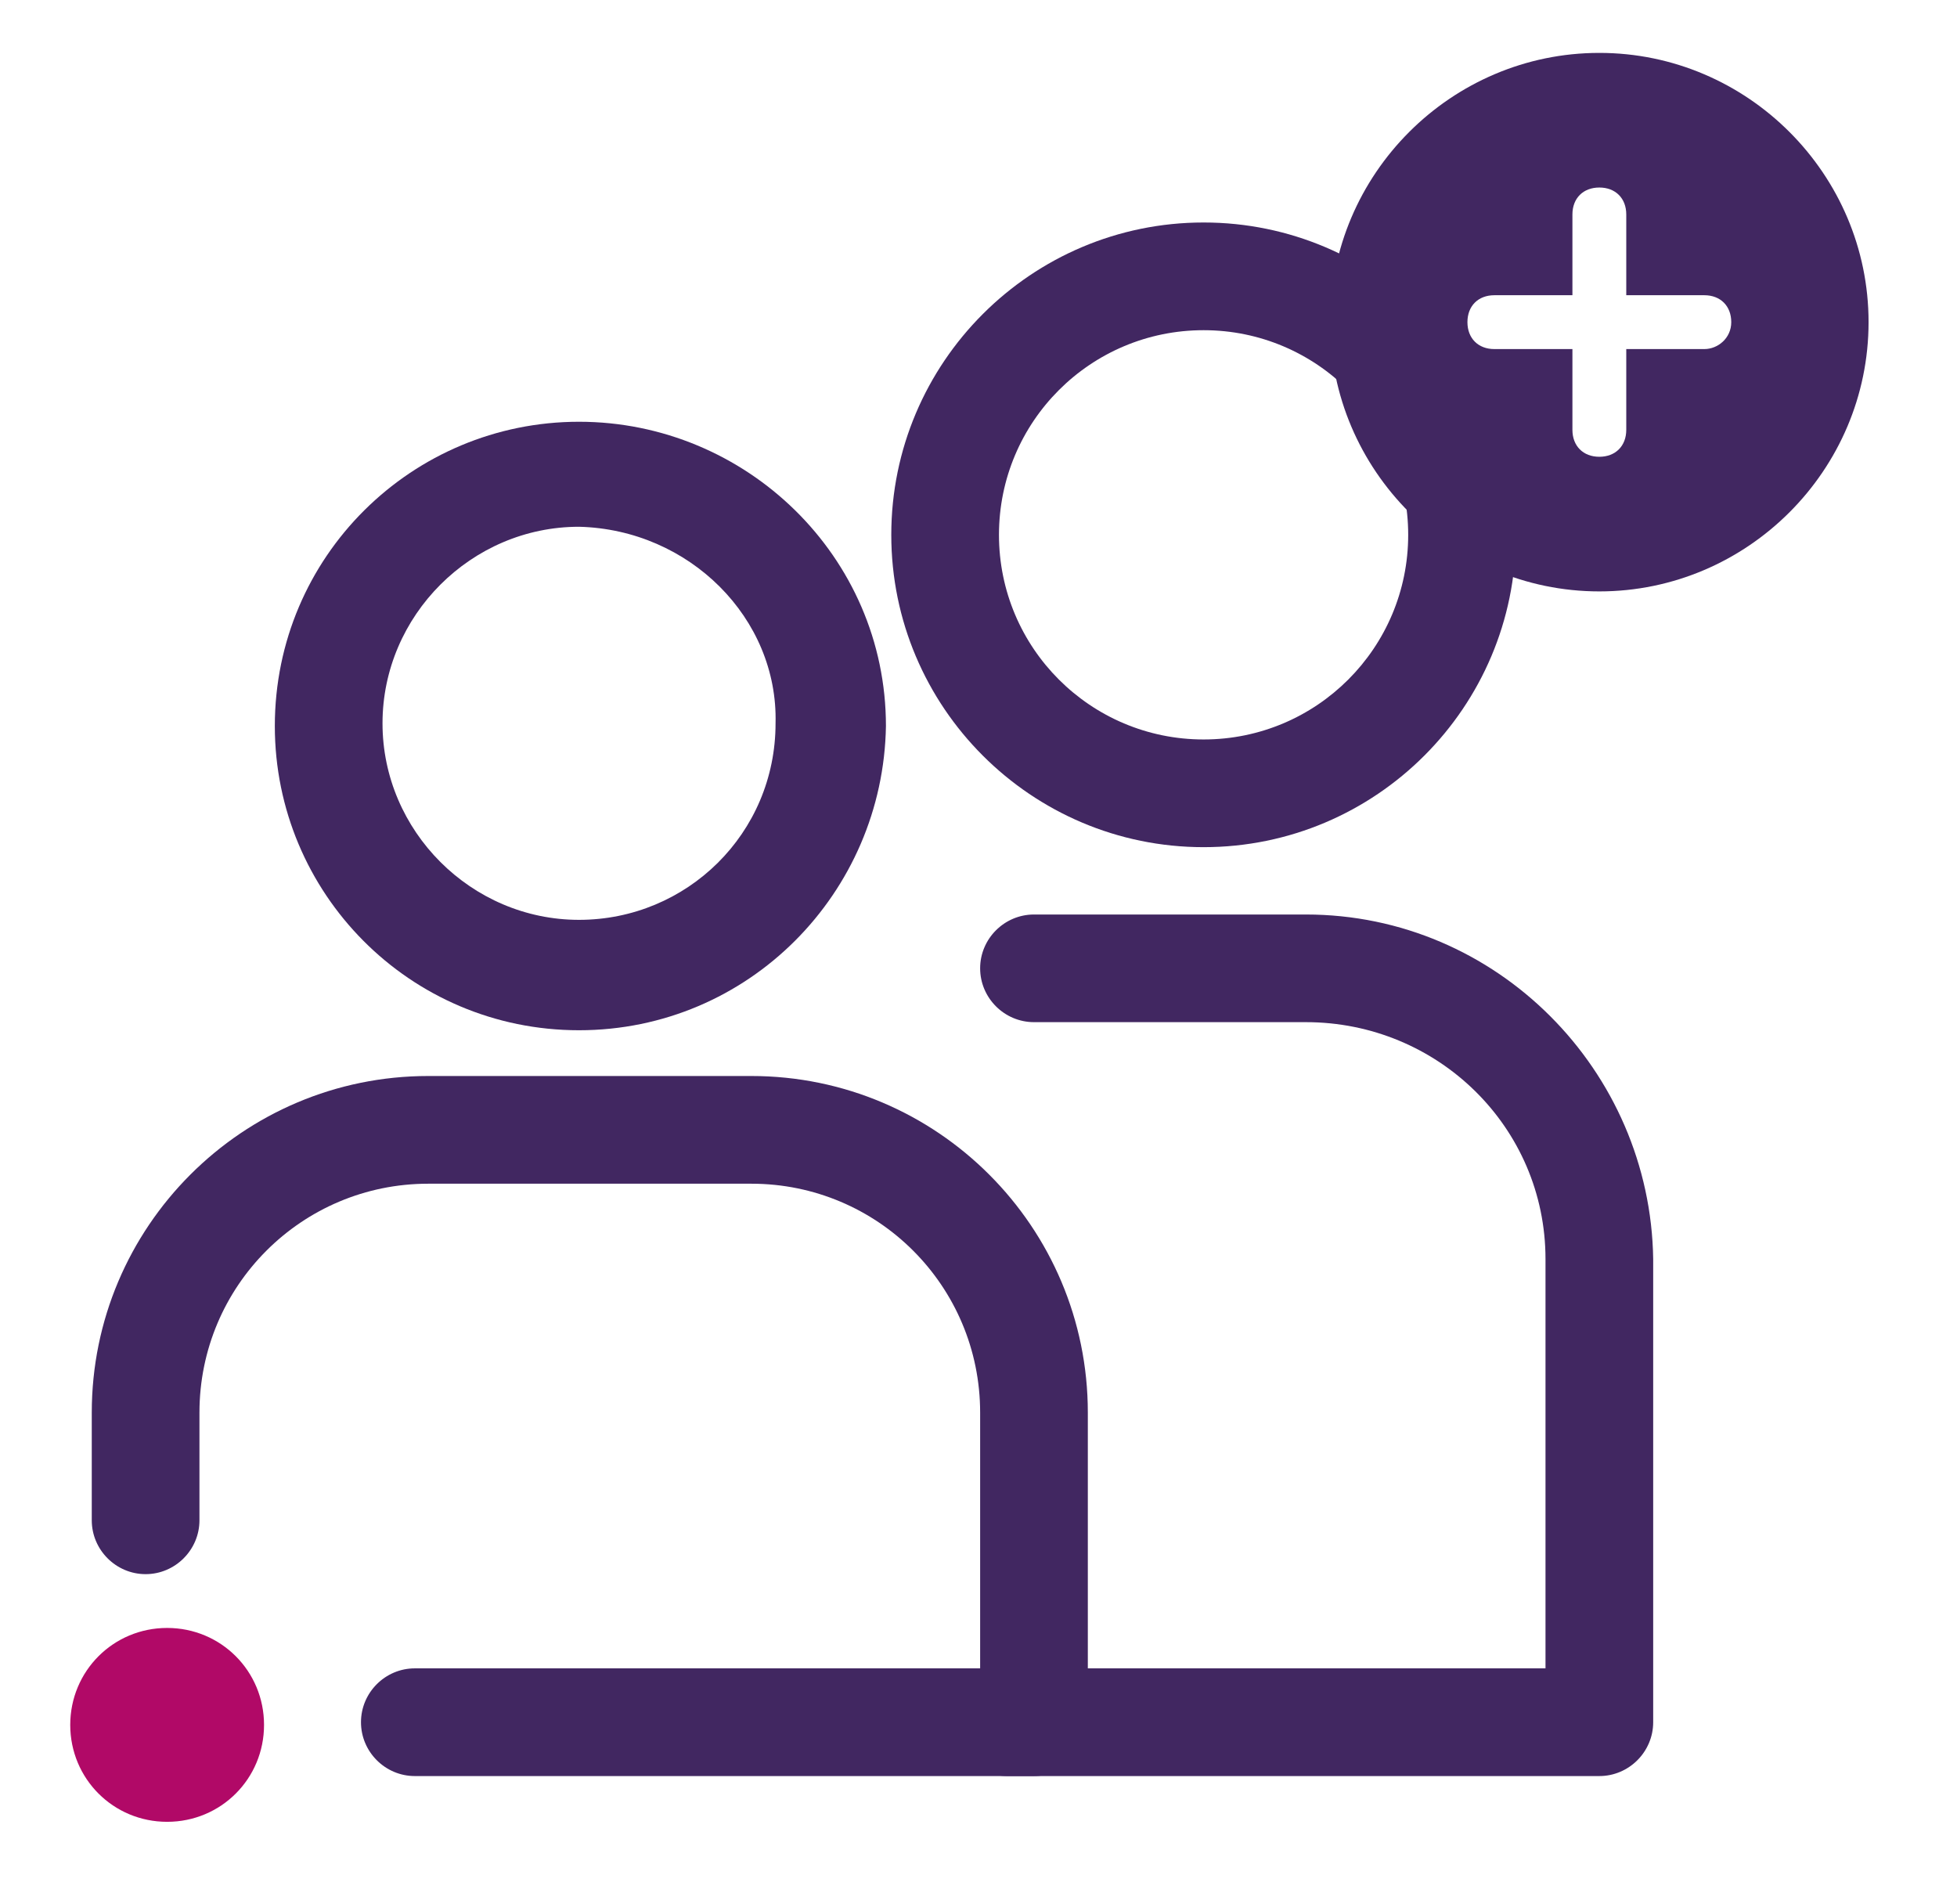 <svg width="37" height="36" viewBox="0 0 37 36" fill="none" xmlns="http://www.w3.org/2000/svg">
<path d="M22.756 16.015C19.498 16.015 16.851 13.368 16.851 10.111C16.851 6.853 19.498 4.206 22.756 4.206C26.013 4.206 28.66 6.853 28.66 10.111C28.66 13.368 26.013 16.015 22.756 16.015ZM22.756 6.242C20.618 6.242 18.887 7.973 18.887 10.111C18.887 12.248 20.618 13.979 22.756 13.979C24.893 13.979 26.624 12.248 26.624 10.111C26.624 7.973 24.893 6.242 22.756 6.242Z" fill="#412761"/>
<path d="M30.238 33.575H19.04C18.48 33.575 18.022 33.117 18.022 32.557C18.022 31.997 18.48 31.539 19.04 31.539H29.22V23.802C29.22 21.308 27.184 19.323 24.69 19.323H19.549C18.989 19.323 18.531 18.865 18.531 18.305C18.531 17.746 18.989 17.288 19.549 17.288H24.69C28.303 17.288 31.205 20.24 31.256 23.802V32.557C31.256 33.117 30.797 33.575 30.238 33.575Z" fill="#412761"/>
<path d="M10.947 19.476C7.741 19.476 5.196 16.88 5.196 13.725C5.196 10.518 7.792 7.973 10.947 7.973C14.103 7.973 16.75 10.518 16.75 13.725C16.699 16.88 14.154 19.476 10.947 19.476ZM10.947 9.958C8.911 9.958 7.232 11.638 7.232 13.674C7.232 15.71 8.911 17.389 10.947 17.389C12.983 17.389 14.663 15.76 14.663 13.674C14.714 11.688 13.034 10.009 10.947 9.958C10.998 9.958 10.998 9.958 10.947 9.958Z" fill="#412761"/>
<path d="M19.549 33.575H7.843C7.283 33.575 6.825 33.117 6.825 32.557C6.825 31.997 7.283 31.539 7.843 31.539H18.531V26.704C18.531 24.311 16.597 22.377 14.205 22.377H8.097C5.705 22.377 3.771 24.311 3.771 26.704V28.74C3.771 29.299 3.313 29.758 2.753 29.758C2.193 29.758 1.735 29.299 1.735 28.74V26.704C1.735 23.192 4.585 20.341 8.097 20.341H14.205C17.717 20.341 20.567 23.192 20.567 26.704V32.557C20.567 33.117 20.109 33.575 19.549 33.575Z" fill="#412761"/>
<path d="M3.16 30.775C2.142 30.775 1.328 31.59 1.328 32.608C1.328 33.626 2.142 34.44 3.16 34.44C4.178 34.44 4.992 33.626 4.992 32.608C4.992 31.59 4.178 30.775 3.16 30.775Z" fill="#B10967"/>
<path d="M30.238 1C27.438 1 25.148 3.29 25.148 6.09C25.148 8.889 27.438 11.18 30.238 11.18C33.037 11.18 35.328 8.889 35.328 6.09C35.328 3.29 33.037 1 30.238 1ZM32.223 6.599H30.747V8.126C30.747 8.431 30.543 8.635 30.238 8.635C29.932 8.635 29.729 8.431 29.729 8.126V6.599H28.253C27.947 6.599 27.744 6.395 27.744 6.09C27.744 5.784 27.947 5.581 28.253 5.581H29.729V4.054C29.729 3.748 29.932 3.545 30.238 3.545C30.543 3.545 30.747 3.748 30.747 4.054V5.581H32.223C32.528 5.581 32.732 5.784 32.732 6.09C32.732 6.395 32.477 6.599 32.223 6.599Z" fill="#412761"/>
</svg>
